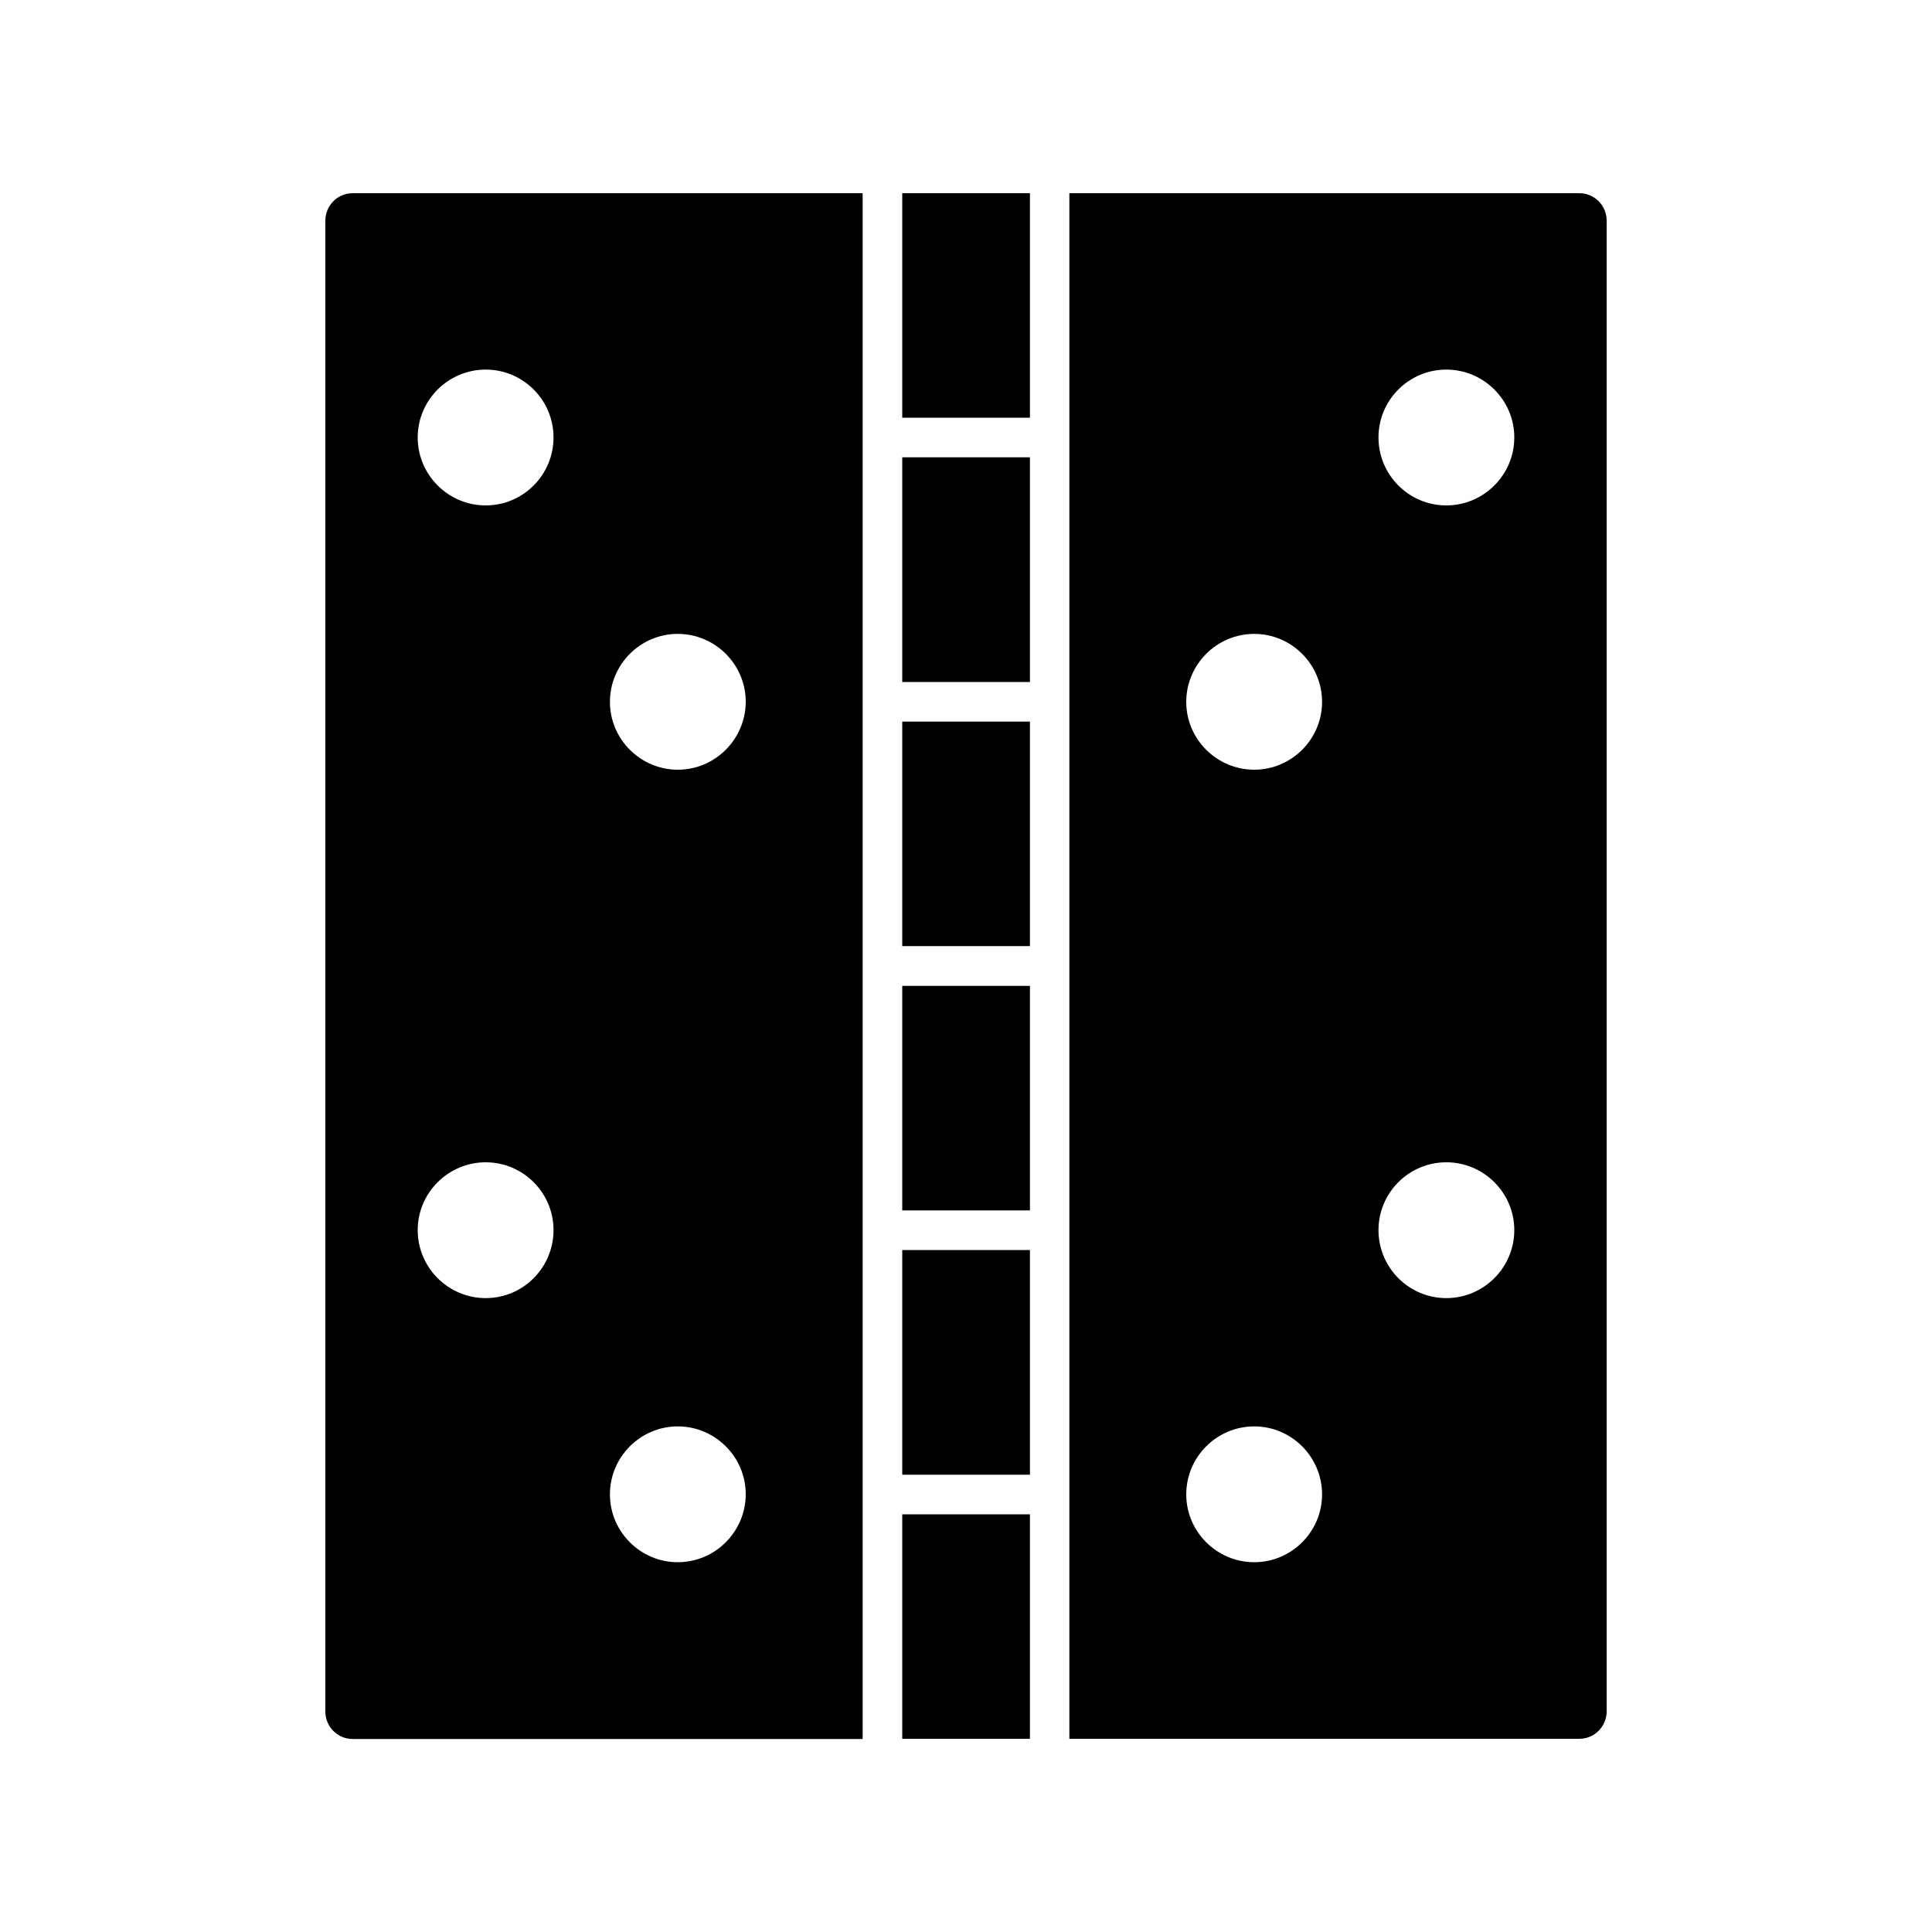 <?xml version="1.0" encoding="UTF-8"?>
<svg width="1200pt" height="1200pt" version="1.1" viewBox="0 0 1200 1200" xmlns="http://www.w3.org/2000/svg">
 <path d="m560.4 120v139.44h79.32v-139.44zm0 492.36v139.44h79.32v-139.44zm0-164.16v139.44h79.32v-139.44zm0-164.16v139.56h79.32v-139.56zm0 492.36v139.56h79.32v-139.56zm-341.4-656.4c-9.359 0-16.922 7.68-16.922 17.039v926.04c0 9.359 7.559 17.039 16.922 17.039h316.8v-960.12zm82.68 686.28c-23.281 0-42.238-18.961-42.238-42.238 0-23.16 18.961-42.121 42.238-42.121 23.281 0 42.121 18.961 42.121 42.121 0 23.277-18.84 42.238-42.121 42.238zm0-492.36c-23.281 0-42.238-18.961-42.238-42.238 0-23.16 18.961-42.121 42.238-42.121 23.281 0 42.121 18.961 42.121 42.121 0 23.277-18.84 42.238-42.121 42.238zm119.28 656.4c-23.16 0-42.121-18.961-42.121-42.121 0-23.281 18.961-42.238 42.121-42.238 23.281 0 42.238 18.961 42.238 42.238-0.121 23.16-18.961 42.121-42.238 42.121zm0-492.24c-23.16 0-42.121-18.961-42.121-42.121 0-23.281 18.961-42.238 42.121-42.238 23.281 0 42.238 18.961 42.238 42.238-0.121 23.164-18.961 42.121-42.238 42.121zm139.44 462.48v139.44h79.32v-139.44zm420.6-820.56h-316.8v960h316.8c9.359 0 16.922-7.68 16.922-17.039v-925.92c0-9.359-7.562-17.039-16.922-17.039zm-201.96 850.32c-23.281 0-42.238-18.961-42.238-42.121 0-23.281 18.961-42.238 42.238-42.238 23.16 0 42.121 18.961 42.121 42.238 0 23.16-18.961 42.121-42.121 42.121zm0-492.24c-23.281 0-42.238-18.961-42.238-42.121 0-23.281 18.961-42.238 42.238-42.238 23.16 0 42.121 18.961 42.121 42.238 0 23.164-18.961 42.121-42.121 42.121zm119.28 328.2c-23.281 0-42.121-18.961-42.121-42.238 0-23.16 18.84-42.121 42.121-42.121s42.238 18.961 42.238 42.121c0 23.277-18.957 42.238-42.238 42.238zm0-492.36c-23.281 0-42.121-18.961-42.121-42.238 0-23.16 18.84-42.121 42.121-42.121s42.238 18.961 42.238 42.121c0 23.277-18.957 42.238-42.238 42.238z"/>
</svg>

